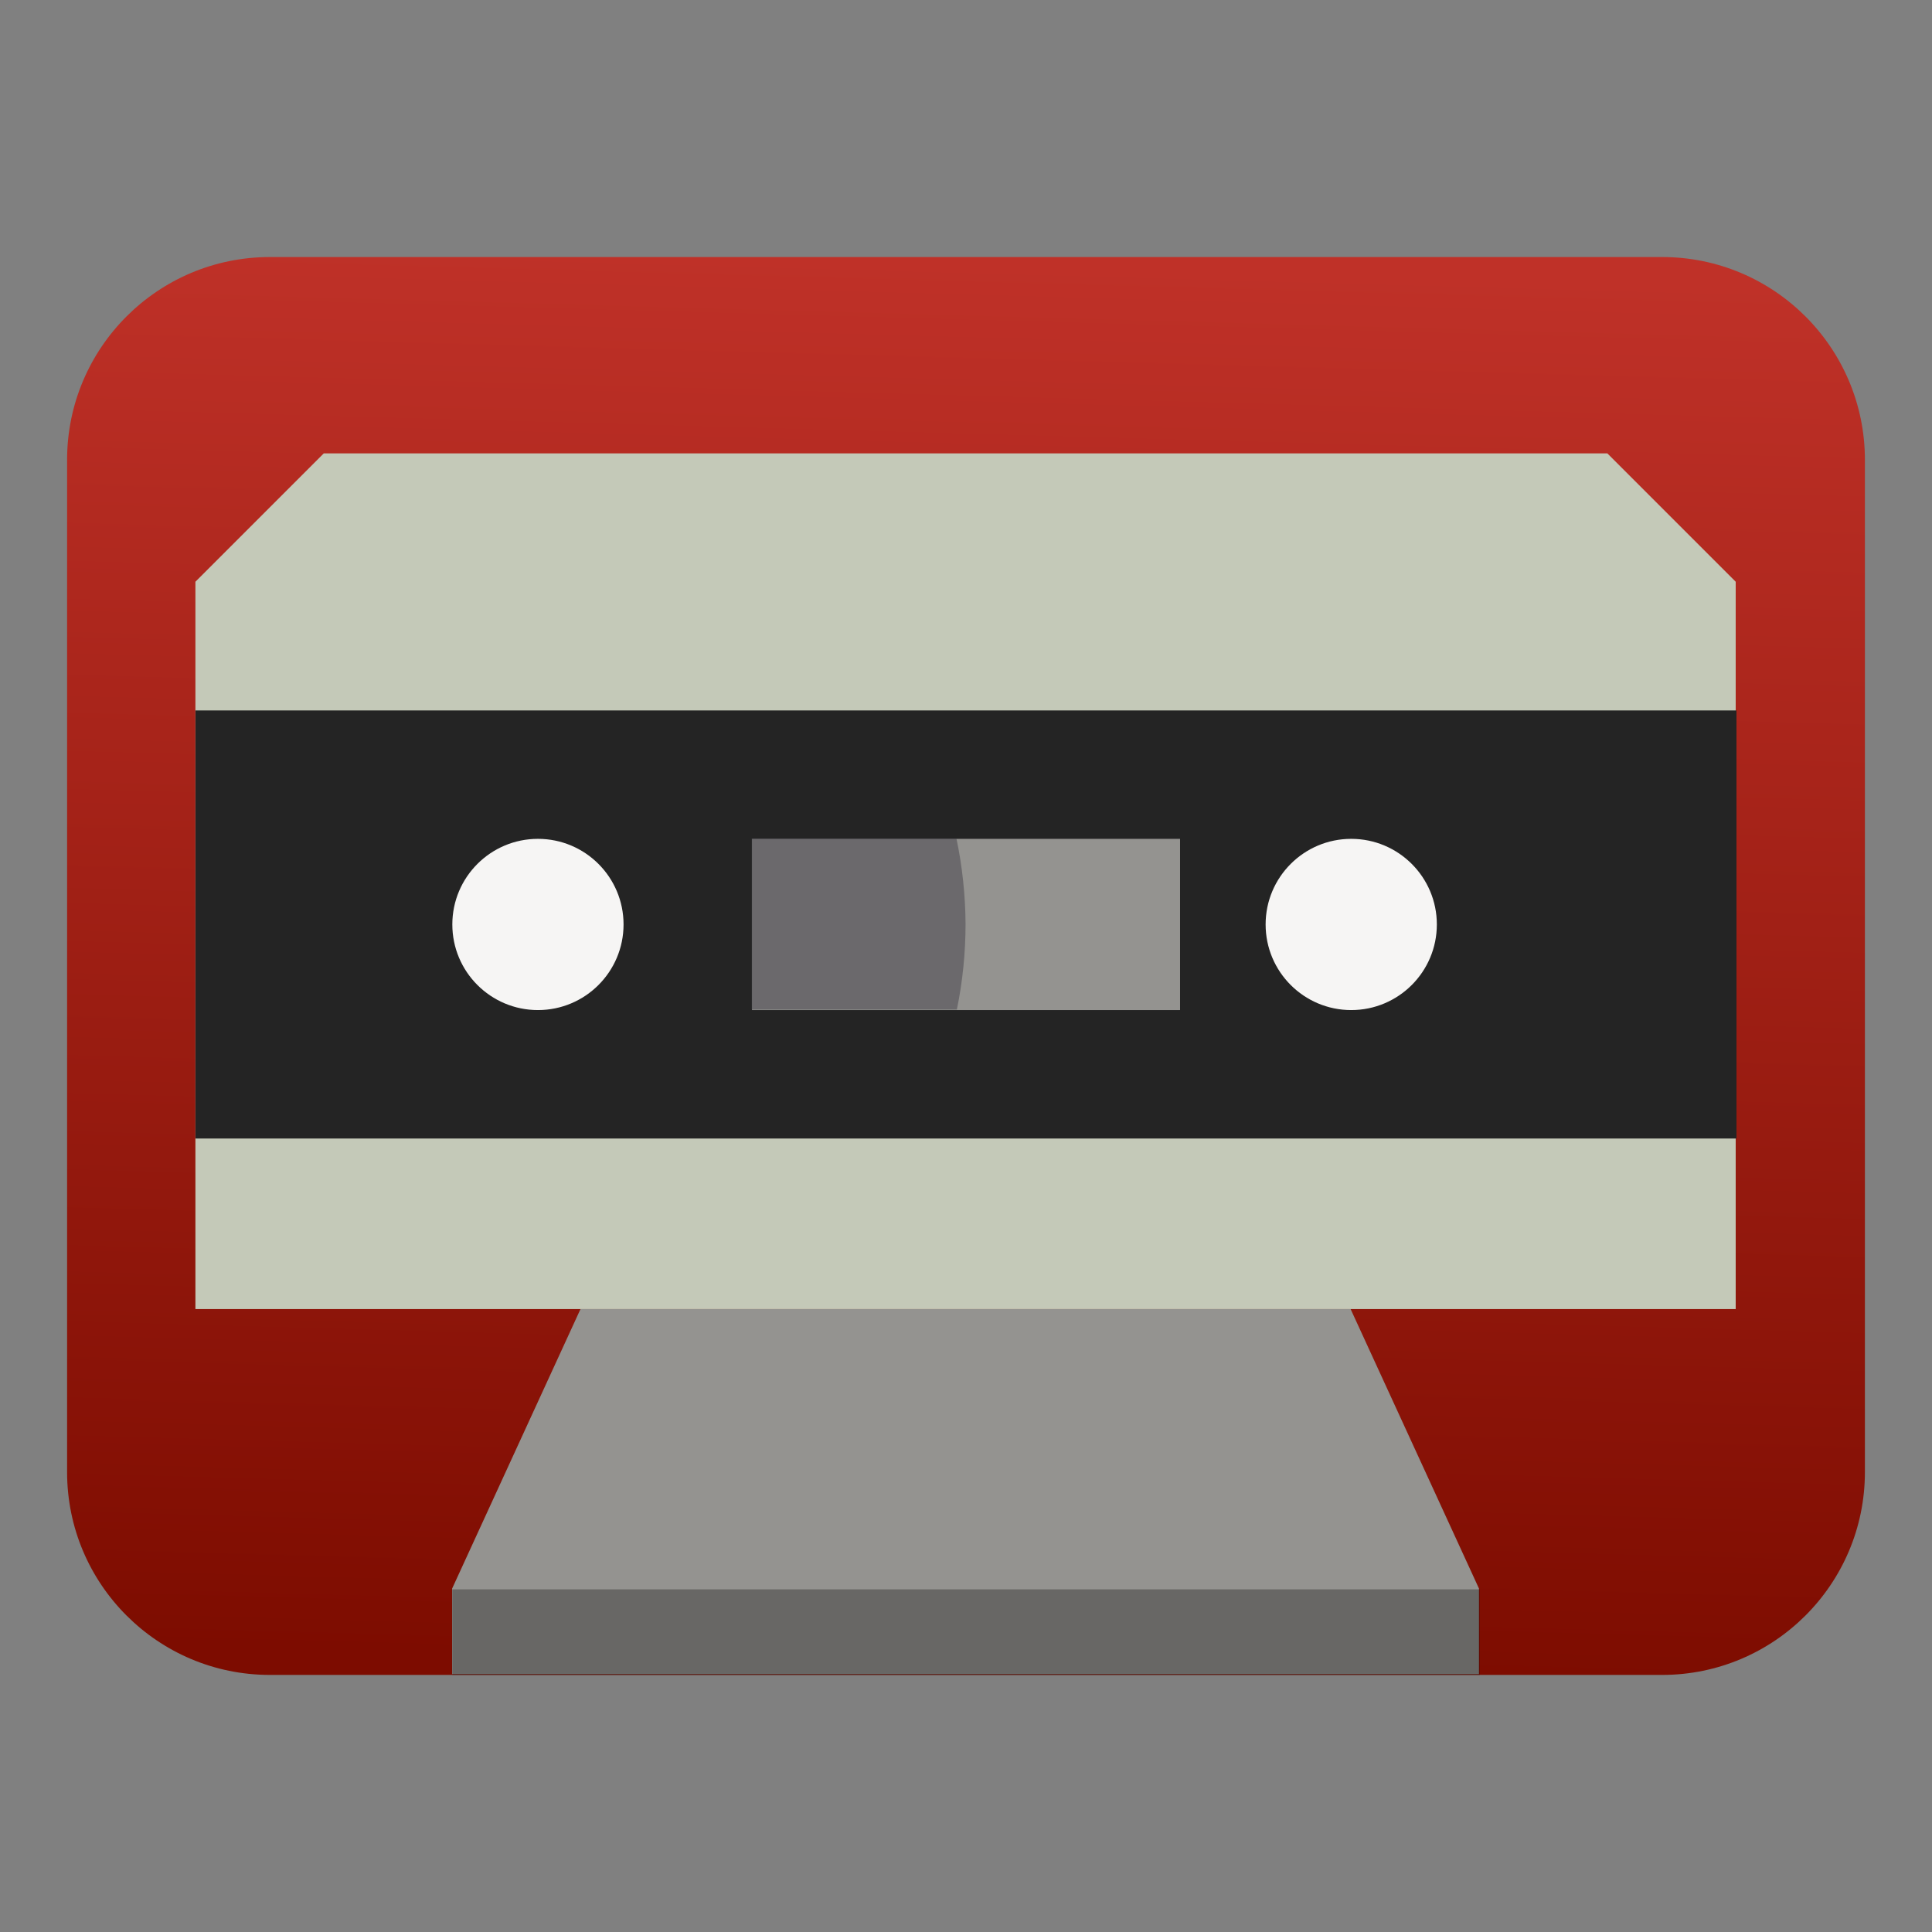 <svg clip-rule="evenodd" fill-rule="evenodd" stroke-linejoin="round" stroke-miterlimit="2" viewBox="0 0 48 48" xmlns="http://www.w3.org/2000/svg">
 <rect x="0" y="0" width="48" height="48" fill="#808080" stroke="none"/>
 <linearGradient id="a" x2="1" gradientTransform="matrix(-35.227 -.529 .529 -35.227 42.059 24)" gradientUnits="userSpaceOnUse">
  <stop stop-color="#7d0c00" offset="0"/>
  <stop stop-color="#bf3128" offset="1"/>
 </linearGradient>
 <path transform="matrix(0 1 -1 0 48 -.446)" d="m37.02 1.667c2.783 0 5.039 2.257 5.039 5.04v34.586c0 2.783-2.256 5.04-5.039 5.04h-25.149c-2.783 0-5.039-2.257-5.039-5.04v-34.586c0-2.783 2.256-5.04 5.039-5.04z" fill="url(#a)" fill-rule="nonzero"/>
 <path transform="matrix(1.063 0 0 1.063 -1.523 -1.492)" d="m15 32-3 6.532v2h24v-2l-3-6.532z" fill="#949390" fill-rule="nonzero"/>
 <path transform="matrix(1.063 0 0 1.063 -1.523 -1.492)" d="m9 12h30l3 3v17h-36v-17z" fill="#c4c9b8" fill-rule="nonzero"/>
 <g stroke-width="1.063">
  <path d="m4.857 17.651h38.285v10.635h-38.285z" fill="#242424"/>
  <circle cx="13.365" cy="22.968" r="2.127" fill="#f6f5f4"/>
  <circle cx="33.571" cy="22.968" r="2.127" fill="#f6f5f4"/>
  <path d="m18.683 20.841h10.635v4.254h-10.635z" fill="#949390"/>
 </g>
 <path transform="matrix(1.063 0 0 1.063 -1.523 -1.492)" d="m19 21v4h4.797c.135-.658.203-1.328.203-2-.004-.672-.075-1.342-.213-2z" fill="#424048" fill-opacity=".5" fill-rule="nonzero"/>
 <path d="m11.238 39.487h25.524v2.127h-25.524z" fill-opacity=".3" stroke-width="1.063"/>
</svg>
